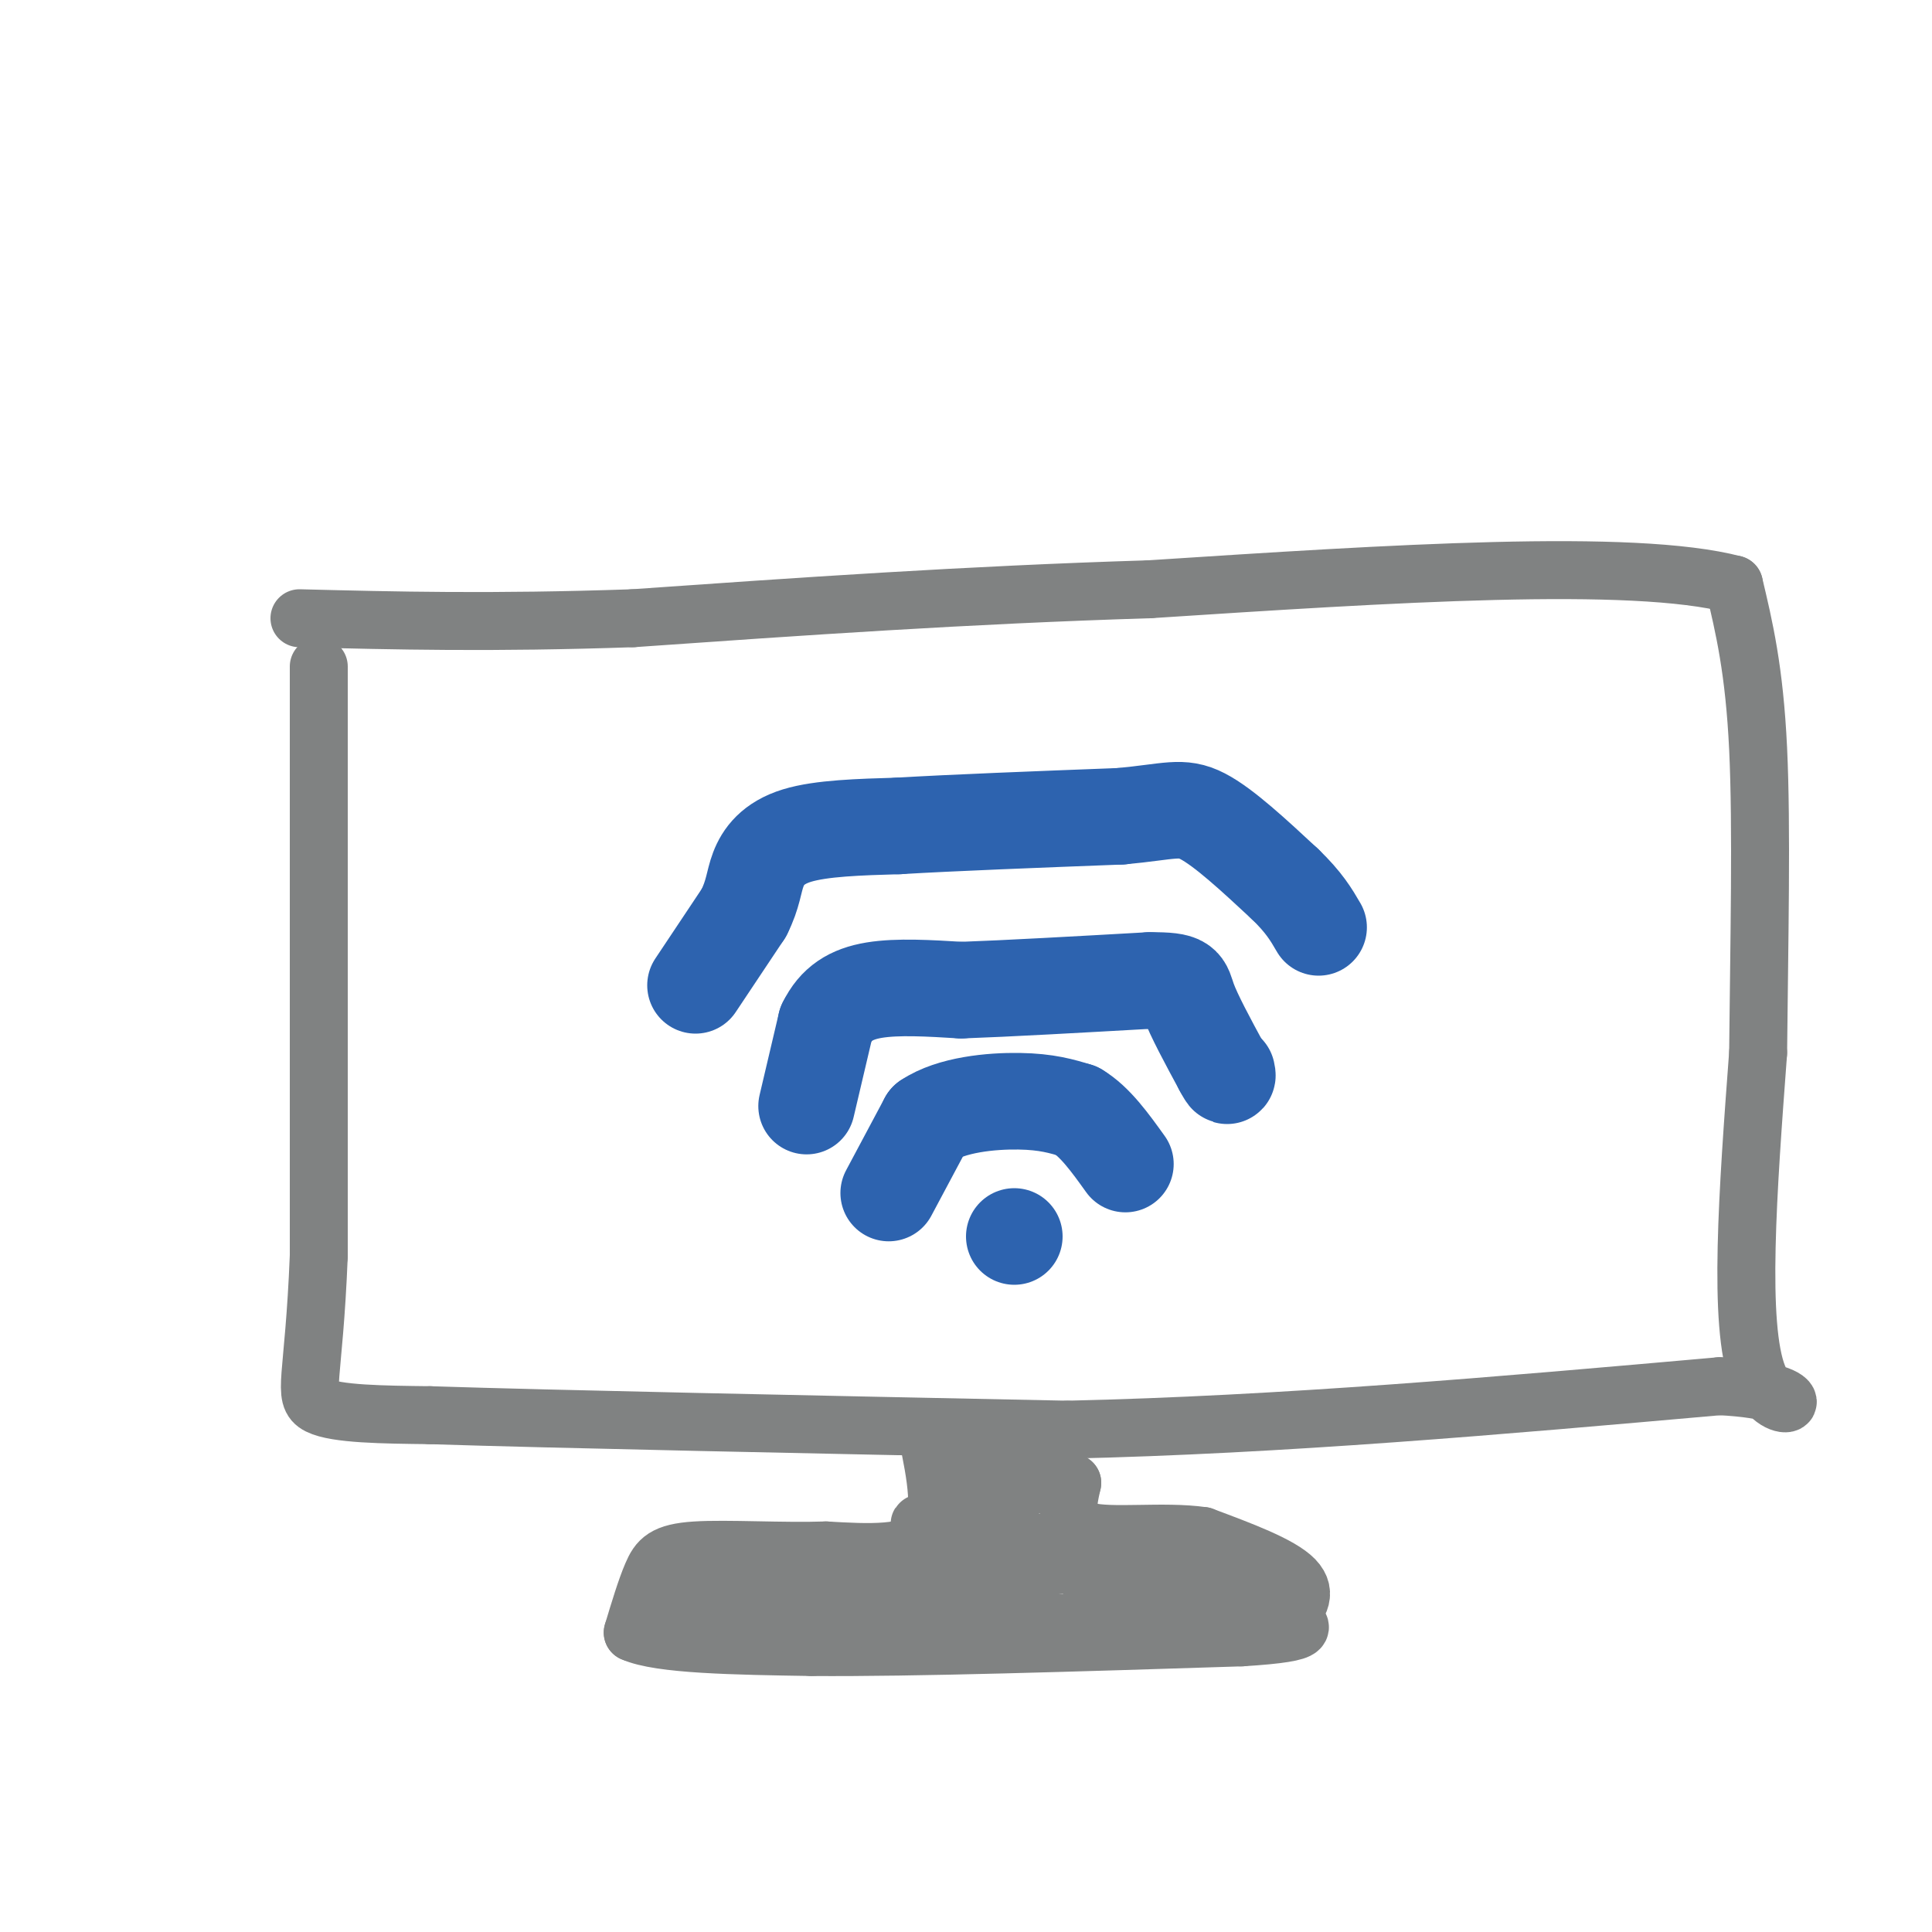<svg viewBox='0 0 400 400' version='1.1' xmlns='http://www.w3.org/2000/svg' xmlns:xlink='http://www.w3.org/1999/xlink'><g fill='none' stroke='rgb(128,130,130)' stroke-width='12' stroke-linecap='round' stroke-linejoin='round'><path d='M66,138c0.000,0.000 0.000,122.000 0,122'/><path d='M66,260c-1.022,25.778 -3.578,29.222 0,31c3.578,1.778 13.289,1.889 23,2'/><path d='M89,293c25.833,0.833 78.917,1.917 132,3'/><path d='M221,296c44.500,-1.000 89.750,-5.000 135,-9'/><path d='M356,287c22.778,1.133 12.222,8.467 8,-2c-4.222,-10.467 -2.111,-38.733 0,-67'/><path d='M364,218c0.222,-22.911 0.778,-46.689 0,-63c-0.778,-16.311 -2.889,-25.156 -5,-34'/><path d='M359,121c-21.000,-5.500 -71.000,-2.250 -121,1'/><path d='M238,122c-38.000,1.167 -72.500,3.583 -107,6'/><path d='M131,128c-29.333,1.000 -49.167,0.500 -69,0'/><path d='M192,297c1.750,8.500 3.500,17.000 0,21c-3.500,4.000 -12.250,3.500 -21,3'/><path d='M171,321c-8.869,0.310 -20.542,-0.417 -27,0c-6.458,0.417 -7.702,1.976 -9,5c-1.298,3.024 -2.649,7.512 -4,12'/><path d='M131,338c5.500,2.500 21.250,2.750 37,3'/><path d='M168,341c21.000,0.167 55.000,-0.917 89,-2'/><path d='M257,339c16.333,-1.000 12.667,-2.500 9,-4'/><path d='M266,335c2.689,-2.000 4.911,-5.000 2,-8c-2.911,-3.000 -10.956,-6.000 -19,-9'/><path d='M249,318c-8.156,-1.178 -19.044,0.378 -24,-1c-4.956,-1.378 -3.978,-5.689 -3,-10'/><path d='M222,307c0.000,0.000 0.000,0.000 0,0'/><path d='M210,306c-4.667,-0.083 -9.333,-0.167 -9,0c0.333,0.167 5.667,0.583 11,1'/><path d='M212,307c3.178,-0.156 5.622,-1.044 3,0c-2.622,1.044 -10.311,4.022 -18,7'/><path d='M197,314c-5.111,1.356 -8.889,1.244 -5,2c3.889,0.756 15.444,2.378 27,4'/><path d='M219,320c7.711,1.067 13.489,1.733 7,3c-6.489,1.267 -25.244,3.133 -44,5'/><path d='M182,328c-8.178,1.667 -6.622,3.333 -12,4c-5.378,0.667 -17.689,0.333 -30,0'/><path d='M140,332c3.500,0.667 27.250,2.333 51,4'/><path d='M191,336c19.333,0.500 42.167,-0.250 65,-1'/><path d='M256,335c10.911,-1.444 5.689,-4.556 0,-6c-5.689,-1.444 -11.844,-1.222 -18,-1'/><path d='M238,328c-5.000,0.333 -8.500,1.667 -12,3'/></g>
<g fill='none' stroke='rgb(45,99,175)' stroke-width='20' stroke-linecap='round' stroke-linejoin='round'><path d='M210,256c0.000,0.000 0.000,0.000 0,0'/><path d='M184,247c0.000,0.000 8.000,-15.000 8,-15'/><path d='M192,232c4.933,-3.311 13.267,-4.089 19,-4c5.733,0.089 8.867,1.044 12,2'/><path d='M223,230c3.667,2.167 6.833,6.583 10,11'/><path d='M167,229c0.000,0.000 4.000,-17.000 4,-17'/><path d='M171,212c2.044,-4.200 5.156,-6.200 10,-7c4.844,-0.800 11.422,-0.400 18,0'/><path d='M199,205c9.500,-0.333 24.250,-1.167 39,-2'/><path d='M238,203c7.533,-0.044 6.867,0.844 8,4c1.133,3.156 4.067,8.578 7,14'/><path d='M253,221c1.333,2.500 1.167,1.750 1,1'/><path d='M144,204c0.000,0.000 10.000,-15.000 10,-15'/><path d='M154,189c2.000,-3.964 2.000,-6.375 3,-9c1.000,-2.625 3.000,-5.464 8,-7c5.000,-1.536 13.000,-1.768 21,-2'/><path d='M186,171c11.167,-0.667 28.583,-1.333 46,-2'/><path d='M232,169c10.178,-0.933 12.622,-2.267 17,0c4.378,2.267 10.689,8.133 17,14'/><path d='M266,183c4.000,3.833 5.500,6.417 7,9'/></g>
</svg>